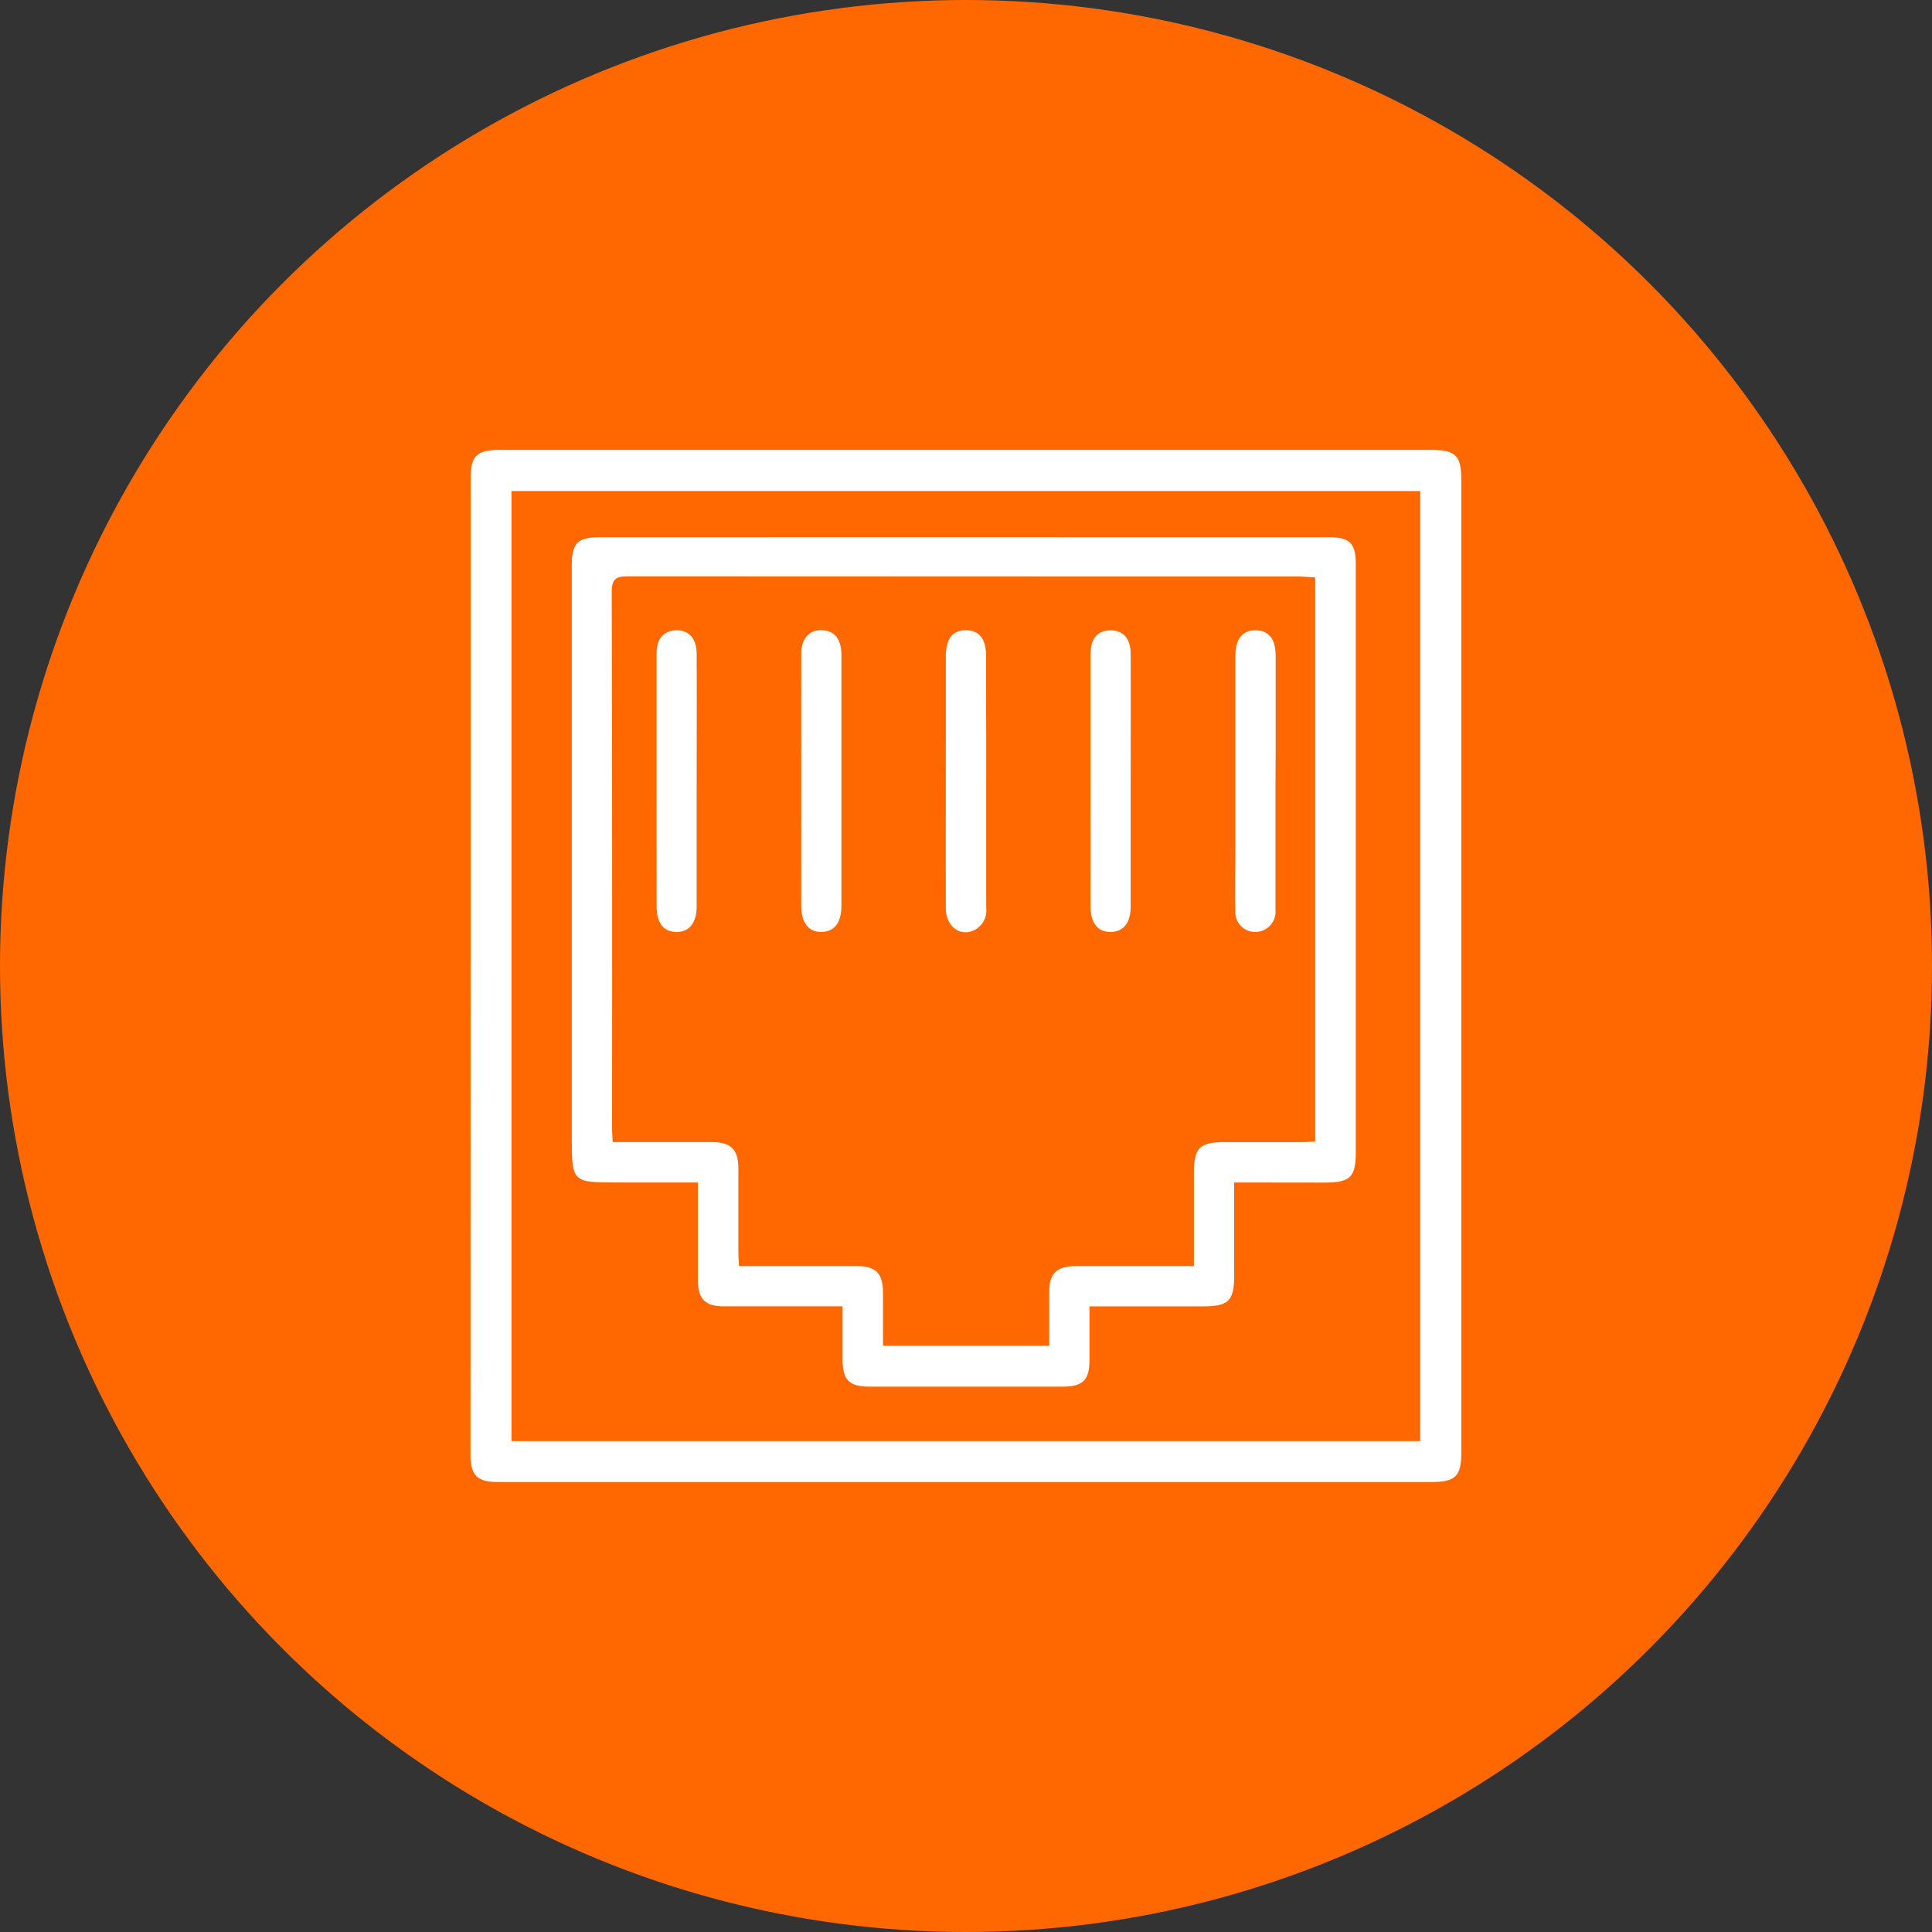 <svg xmlns="http://www.w3.org/2000/svg" width="70" height="70" viewBox="0 0 70 70">
  <rect x="0" y="0" width="70" height="70" fill="#333333" stroke="none"/>
  <g id="Group_3991" data-name="Group 3991" transform="translate(-1036 -4073.813)">
    <circle id="Ellipse_164" data-name="Ellipse 164" cx="35" cy="35" r="35" transform="translate(1036 4073.813)" fill="#ff6800"/>
    <g id="Group_589" data-name="Group 589" transform="translate(-3728.391 9334.174)">
      <path id="Path_1025" data-name="Path 1025" d="M4781.442-5225.375q0-8.82,0-17.641c0-.828.22-1.044,1.057-1.044h33.738c.9,0,1.1.2,1.1,1.092q0,17.618,0,35.235c0,.859-.213,1.069-1.082,1.069h-33.832c-.738,0-.985-.242-.985-.977Q4781.441-5216.508,4781.442-5225.375Zm34.407,17.229v-34.424h-32.925v34.424Z" fill="#fff"/>
      <path id="Path_1026" data-name="Path 1026" d="M4844.581-5186.925c0,1.16,0,2.263,0,3.367,0,.923-.2,1.121-1.125,1.123-1.353,0-2.706,0-4.117,0,0,.677,0,1.311,0,1.945,0,.737-.243.963-.99.963l-6.971,0c-.74,0-.98-.231-.985-.97,0-.623,0-1.245,0-1.94h-.519c-1.263,0-2.526,0-3.79,0-.667,0-.928-.263-.931-.939,0-1.166,0-2.331,0-3.549h-3.025c-1.5,0-1.546-.04-1.546-1.548q0-10.41,0-20.82c0-.789.21-1.009.988-1.009q11.369-.005,22.738,0c1.248,0,2.5,0,3.743,0,.718,0,.937.234.937.959q0,10.644,0,21.288c0,.948-.187,1.134-1.153,1.134Zm-6.7,5.919c0-.68,0-1.331,0-1.981,0-.632.279-.9.917-.907,1.263,0,2.526,0,3.79,0h.535c0-1.171,0-2.276,0-3.38,0-.91.206-1.115,1.133-1.112s1.84,0,2.76,0c.165,0,.33-.016.5-.024v-20.437c-.238-.013-.452-.034-.666-.035q-3.743,0-7.485,0-8.375,0-16.749-.006c-.431,0-.588.1-.587.565q.023,9.708.011,19.416c0,.164.016.328.025.52h3.608c.666,0,.942.27.944.93,0,1.014,0,2.027,0,3.041,0,.165.015.329.024.521,1.455,0,2.856,0,4.258,0,.7,0,.957.262.959.961,0,.635,0,1.269,0,1.928Z" transform="translate(-35.474 -30.593)" fill="#fff"/>
      <path id="Path_1027" data-name="Path 1027" d="M4853.429-5168.759c0-1.543,0-3.087,0-4.632,0-.509.228-.793.629-.836.5-.054.82.257.823.833.009,1.591,0,3.182,0,4.772q0,2.2,0,4.4c0,.6-.279.935-.75.92-.454-.014-.7-.33-.7-.917C4853.427-5165.733,4853.429-5167.246,4853.429-5168.759Z" transform="translate(-65.249 -63.292)" fill="#fff"/>
      <path id="Path_1028" data-name="Path 1028" d="M4909.424-5168.811c0-1.544-.006-3.088,0-4.632,0-.59.362-.911.876-.821.38.067.579.365.579.885q0,3.954,0,7.908c0,.39,0,.78,0,1.17,0,.617-.246.943-.717.956s-.74-.324-.741-.974Q4909.42-5166.564,4909.424-5168.811Z" transform="translate(-116.002 -63.251)" fill="#fff"/>
      <path id="Path_1029" data-name="Path 1029" d="M4966.871-5168.774c0,1.525,0,3.052,0,4.578a.79.79,0,0,1-.475.831c-.505.21-.985-.18-.987-.813-.005-2.04,0-4.079,0-6.119q0-1.494,0-2.99c0-.657.242-.972.743-.964.476.007.716.324.716.946Q4966.871-5171.041,4966.871-5168.774Z" transform="translate(-166.749 -63.275)" fill="#fff"/>
      <path id="Path_1030" data-name="Path 1030" d="M5021.428-5168.74c0-1.544,0-3.088,0-4.632,0-.547.267-.838.726-.838s.724.3.727.84c.008,1.591,0,3.182,0,4.772q0,2.2,0,4.4c0,.583-.256.9-.706.917-.473.013-.748-.316-.749-.919C5021.425-5165.715,5021.428-5167.228,5021.428-5168.74Z" transform="translate(-217.524 -63.313)" fill="#fff"/>
      <path id="Path_1031" data-name="Path 1031" d="M5078.871-5168.748q0,2.246,0,4.492c0,.062,0,.125,0,.187a.734.734,0,0,1-.749.783.717.717,0,0,1-.706-.772c-.014-.733,0-1.466,0-2.2q0-3.439,0-6.878c0-.046,0-.094,0-.14.009-.631.245-.937.726-.938s.733.306.734.927q0,1.824,0,3.649Z" transform="translate(-268.266 -63.309)" fill="#fff"/>
    </g>
  </g>
</svg>
